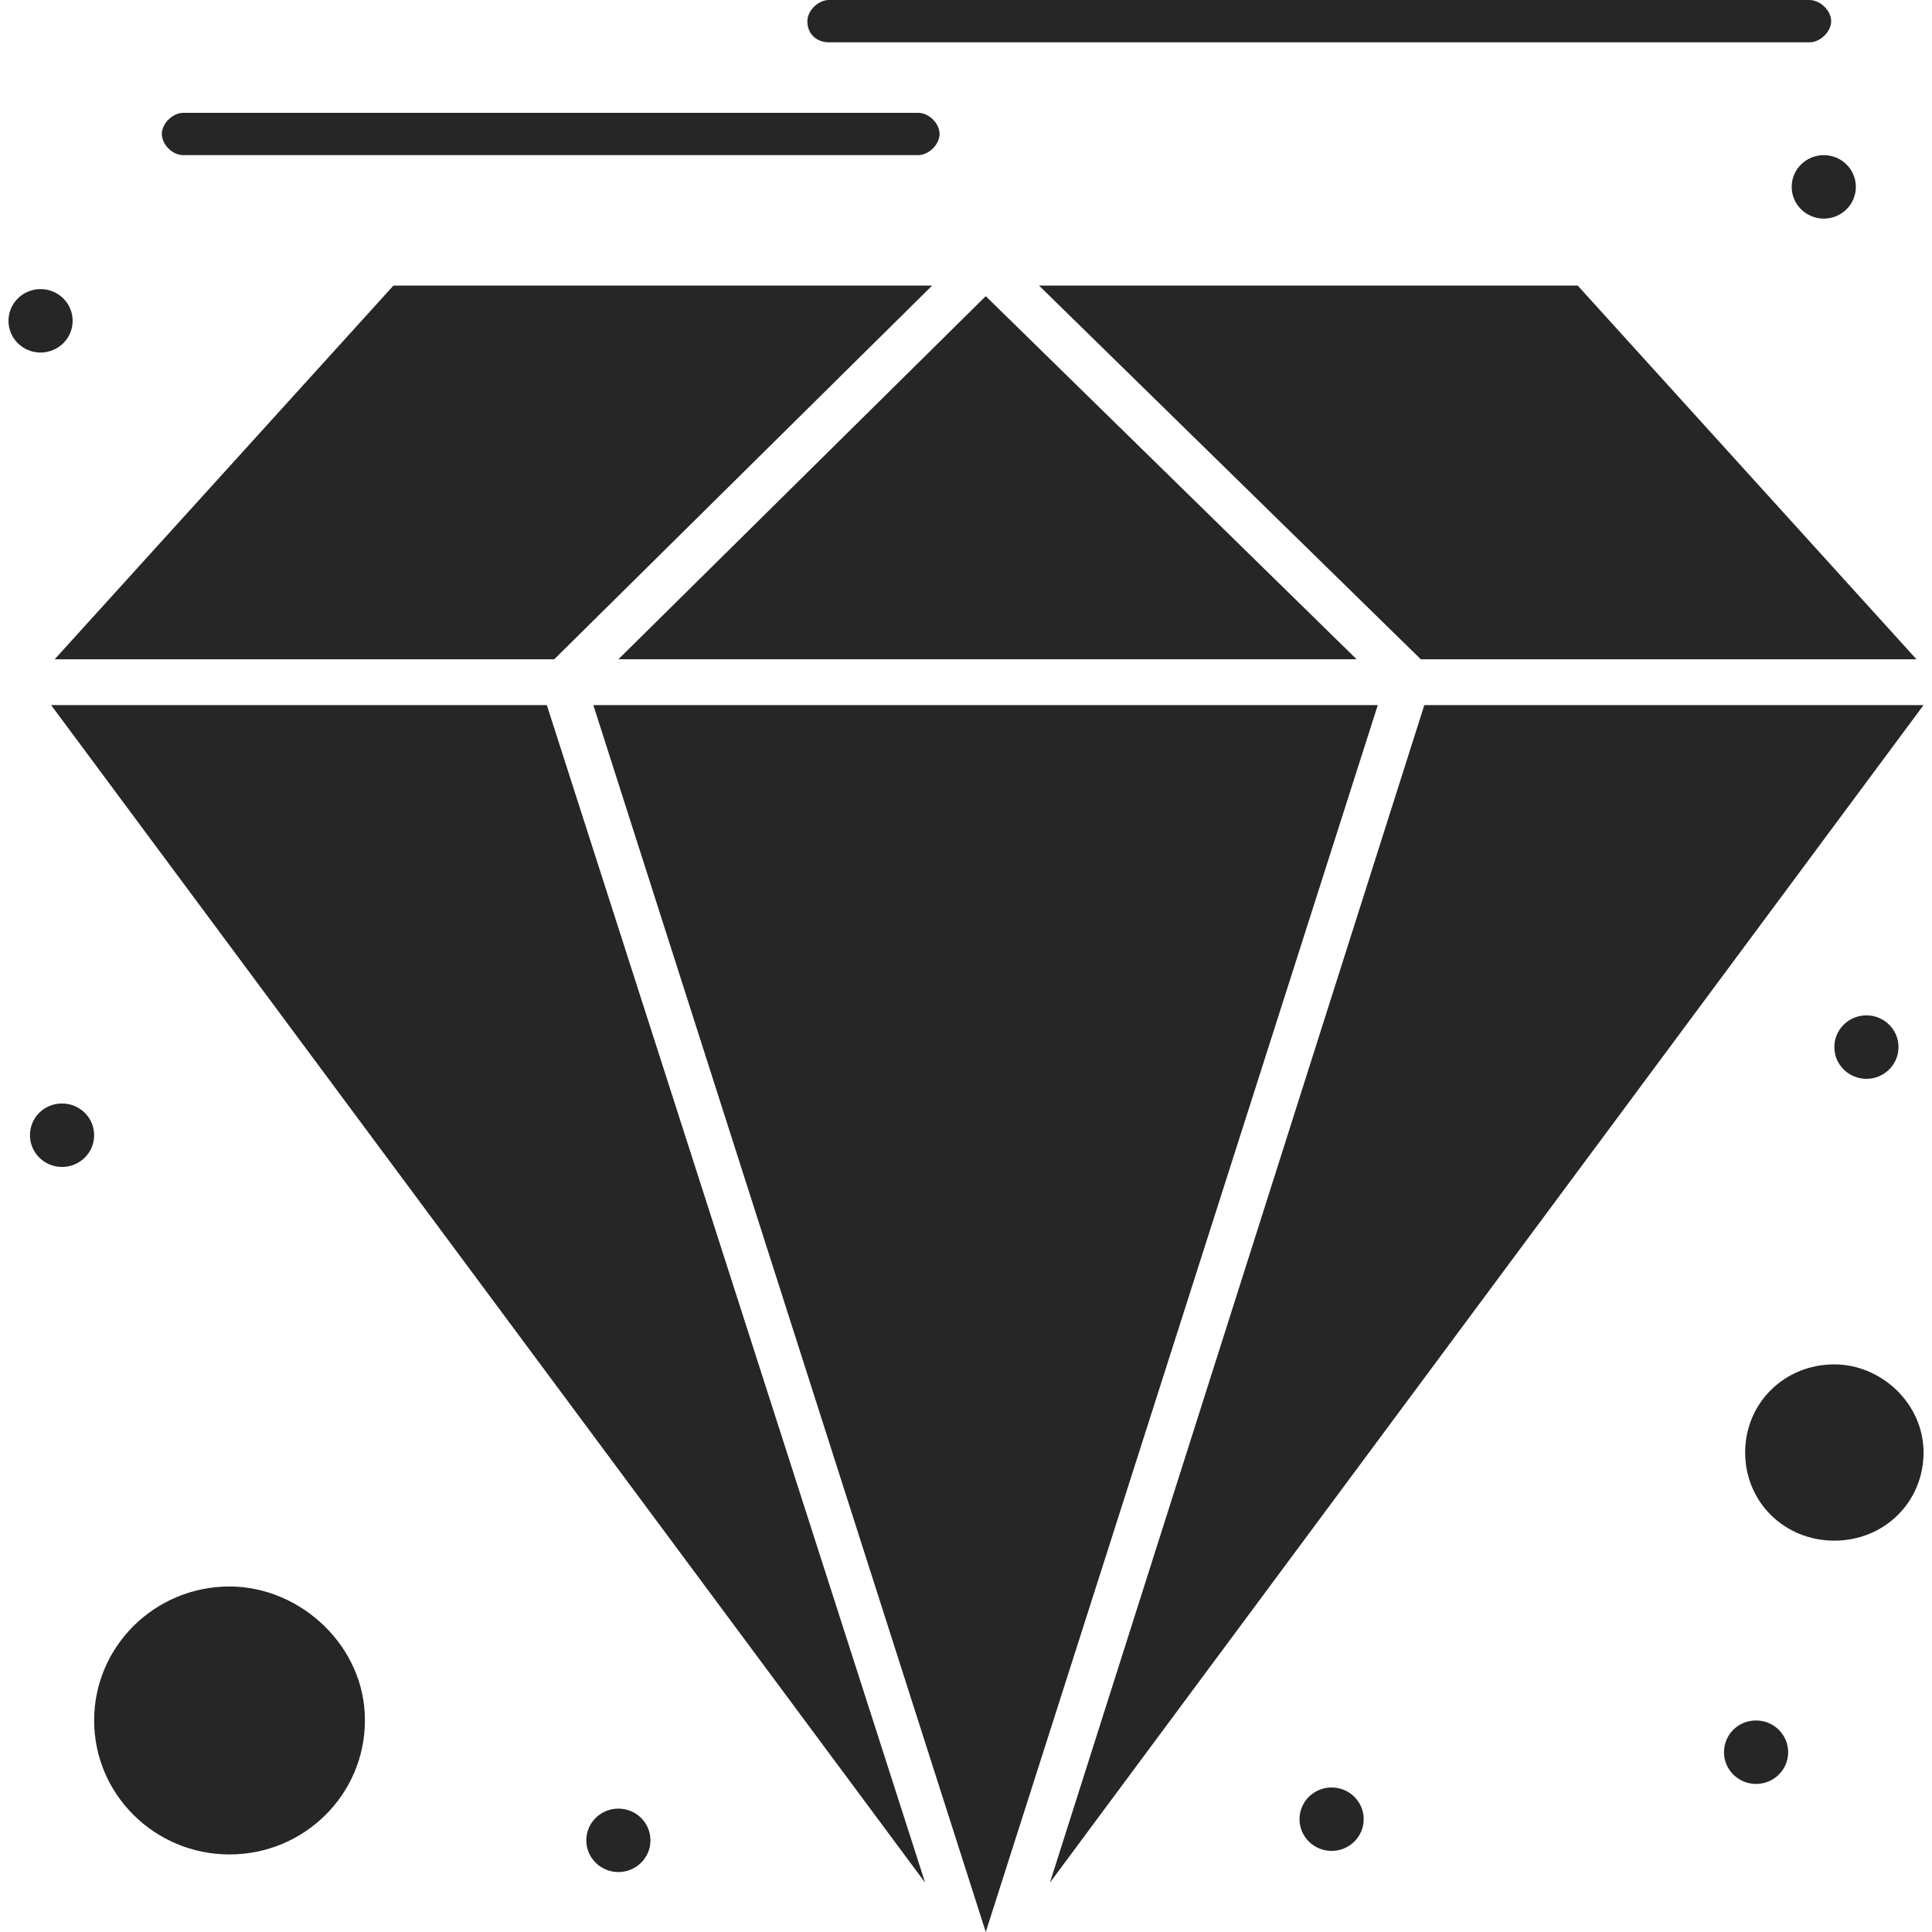 <svg width="80" height="80" viewBox="0 0 80 80" fill="none" xmlns="http://www.w3.org/2000/svg">
<g clip-path="url(#clip0_729_7039)">
<path d="M2.263 27.3H22.949L38.599 11.825H16.292L2.263 27.3Z" fill="#262626"/>
<path d="M79.358 27.3L65.329 11.825H43.023L58.833 27.3H79.358Z" fill="#262626"/>
<path d="M40.818 12.263L25.606 27.299H56.176L40.818 12.263Z" fill="#262626"/>
<path d="M9.504 65.693C6.409 65.693 3.898 68.175 3.898 71.241C3.898 74.306 6.409 76.788 9.504 76.788C12.599 76.788 15.11 74.306 15.11 71.241C15.125 68.175 12.453 65.693 9.504 65.693Z" fill="#262626"/>
<path d="M24.569 29.197L40.818 80L57.051 29.197H24.569Z" fill="#262626"/>
<path d="M58.978 29.197L43.475 77.956L79.65 29.197H58.978Z" fill="#262626"/>
<path d="M75.956 56.496C73.883 56.496 72.263 58.102 72.263 60.146C72.263 62.19 73.883 63.795 75.956 63.795C78.029 63.795 79.65 62.19 79.65 60.146C79.65 58.102 77.883 56.496 75.956 56.496Z" fill="#262626"/>
<path d="M2.117 29.197L38.307 77.956L22.643 29.197H2.117Z" fill="#262626"/>
<path d="M7.592 6.424H38.015C38.453 6.424 38.906 5.986 38.906 5.548C38.906 5.11 38.468 4.672 38.015 4.672H7.592C7.154 4.672 6.701 5.11 6.701 5.548C6.701 5.986 7.139 6.424 7.592 6.424Z" fill="#262626"/>
<path d="M34.321 1.752H74.934C75.372 1.752 75.825 1.314 75.825 0.876C75.825 0.438 75.372 0 74.92 0H34.321C33.883 0 33.431 0.438 33.431 0.876C33.431 1.46 33.869 1.752 34.321 1.752Z" fill="#262626"/>
<path d="M77.284 42.044C78.014 42.044 78.613 42.628 78.613 43.358C78.613 44.088 78.014 44.672 77.284 44.672C76.555 44.672 75.956 44.088 75.956 43.358C75.956 42.628 76.555 42.044 77.284 42.044Z" fill="#262626"/>
<path d="M75.519 6.424C76.249 6.424 76.847 7.008 76.847 7.738C76.847 8.468 76.249 9.052 75.519 9.052C74.789 9.052 74.19 8.468 74.19 7.738C74.19 7.008 74.789 6.424 75.519 6.424Z" fill="#262626"/>
<path d="M1.679 11.971C2.409 11.971 3.008 12.555 3.008 13.285C3.008 14.014 2.409 14.598 1.679 14.598C0.949 14.598 0.351 14.014 0.351 13.285C0.351 12.555 0.949 11.971 1.679 11.971Z" fill="#262626"/>
<path d="M2.57 45.693C3.3 45.693 3.898 46.277 3.898 47.007C3.898 47.737 3.3 48.321 2.57 48.321C1.84 48.321 1.241 47.737 1.241 47.007C1.241 46.277 1.825 45.693 2.57 45.693Z" fill="#262626"/>
<path d="M25.606 74.891C26.336 74.891 26.934 75.475 26.934 76.204C26.934 76.934 26.336 77.518 25.606 77.518C24.876 77.518 24.277 76.934 24.277 76.204C24.277 75.475 24.876 74.891 25.606 74.891Z" fill="#262626"/>
<path d="M72.715 71.241C73.445 71.241 74.044 71.825 74.044 72.555C74.044 73.285 73.445 73.869 72.715 73.869C71.985 73.869 71.387 73.285 71.387 72.555C71.387 71.825 71.971 71.241 72.715 71.241Z" fill="#262626"/>
<path d="M55.139 74.015C55.869 74.015 56.468 74.599 56.468 75.329C56.468 76.058 55.869 76.642 55.139 76.642C54.409 76.642 53.81 76.058 53.81 75.329C53.81 74.599 54.409 74.015 55.139 74.015Z" fill="#262626"/>
</g>
<defs>
<clipPath id="clip0_729_7039">
<rect width="79.299" height="80" fill="white" transform="translate(0.351)"/>
</clipPath>
</defs>
</svg>
